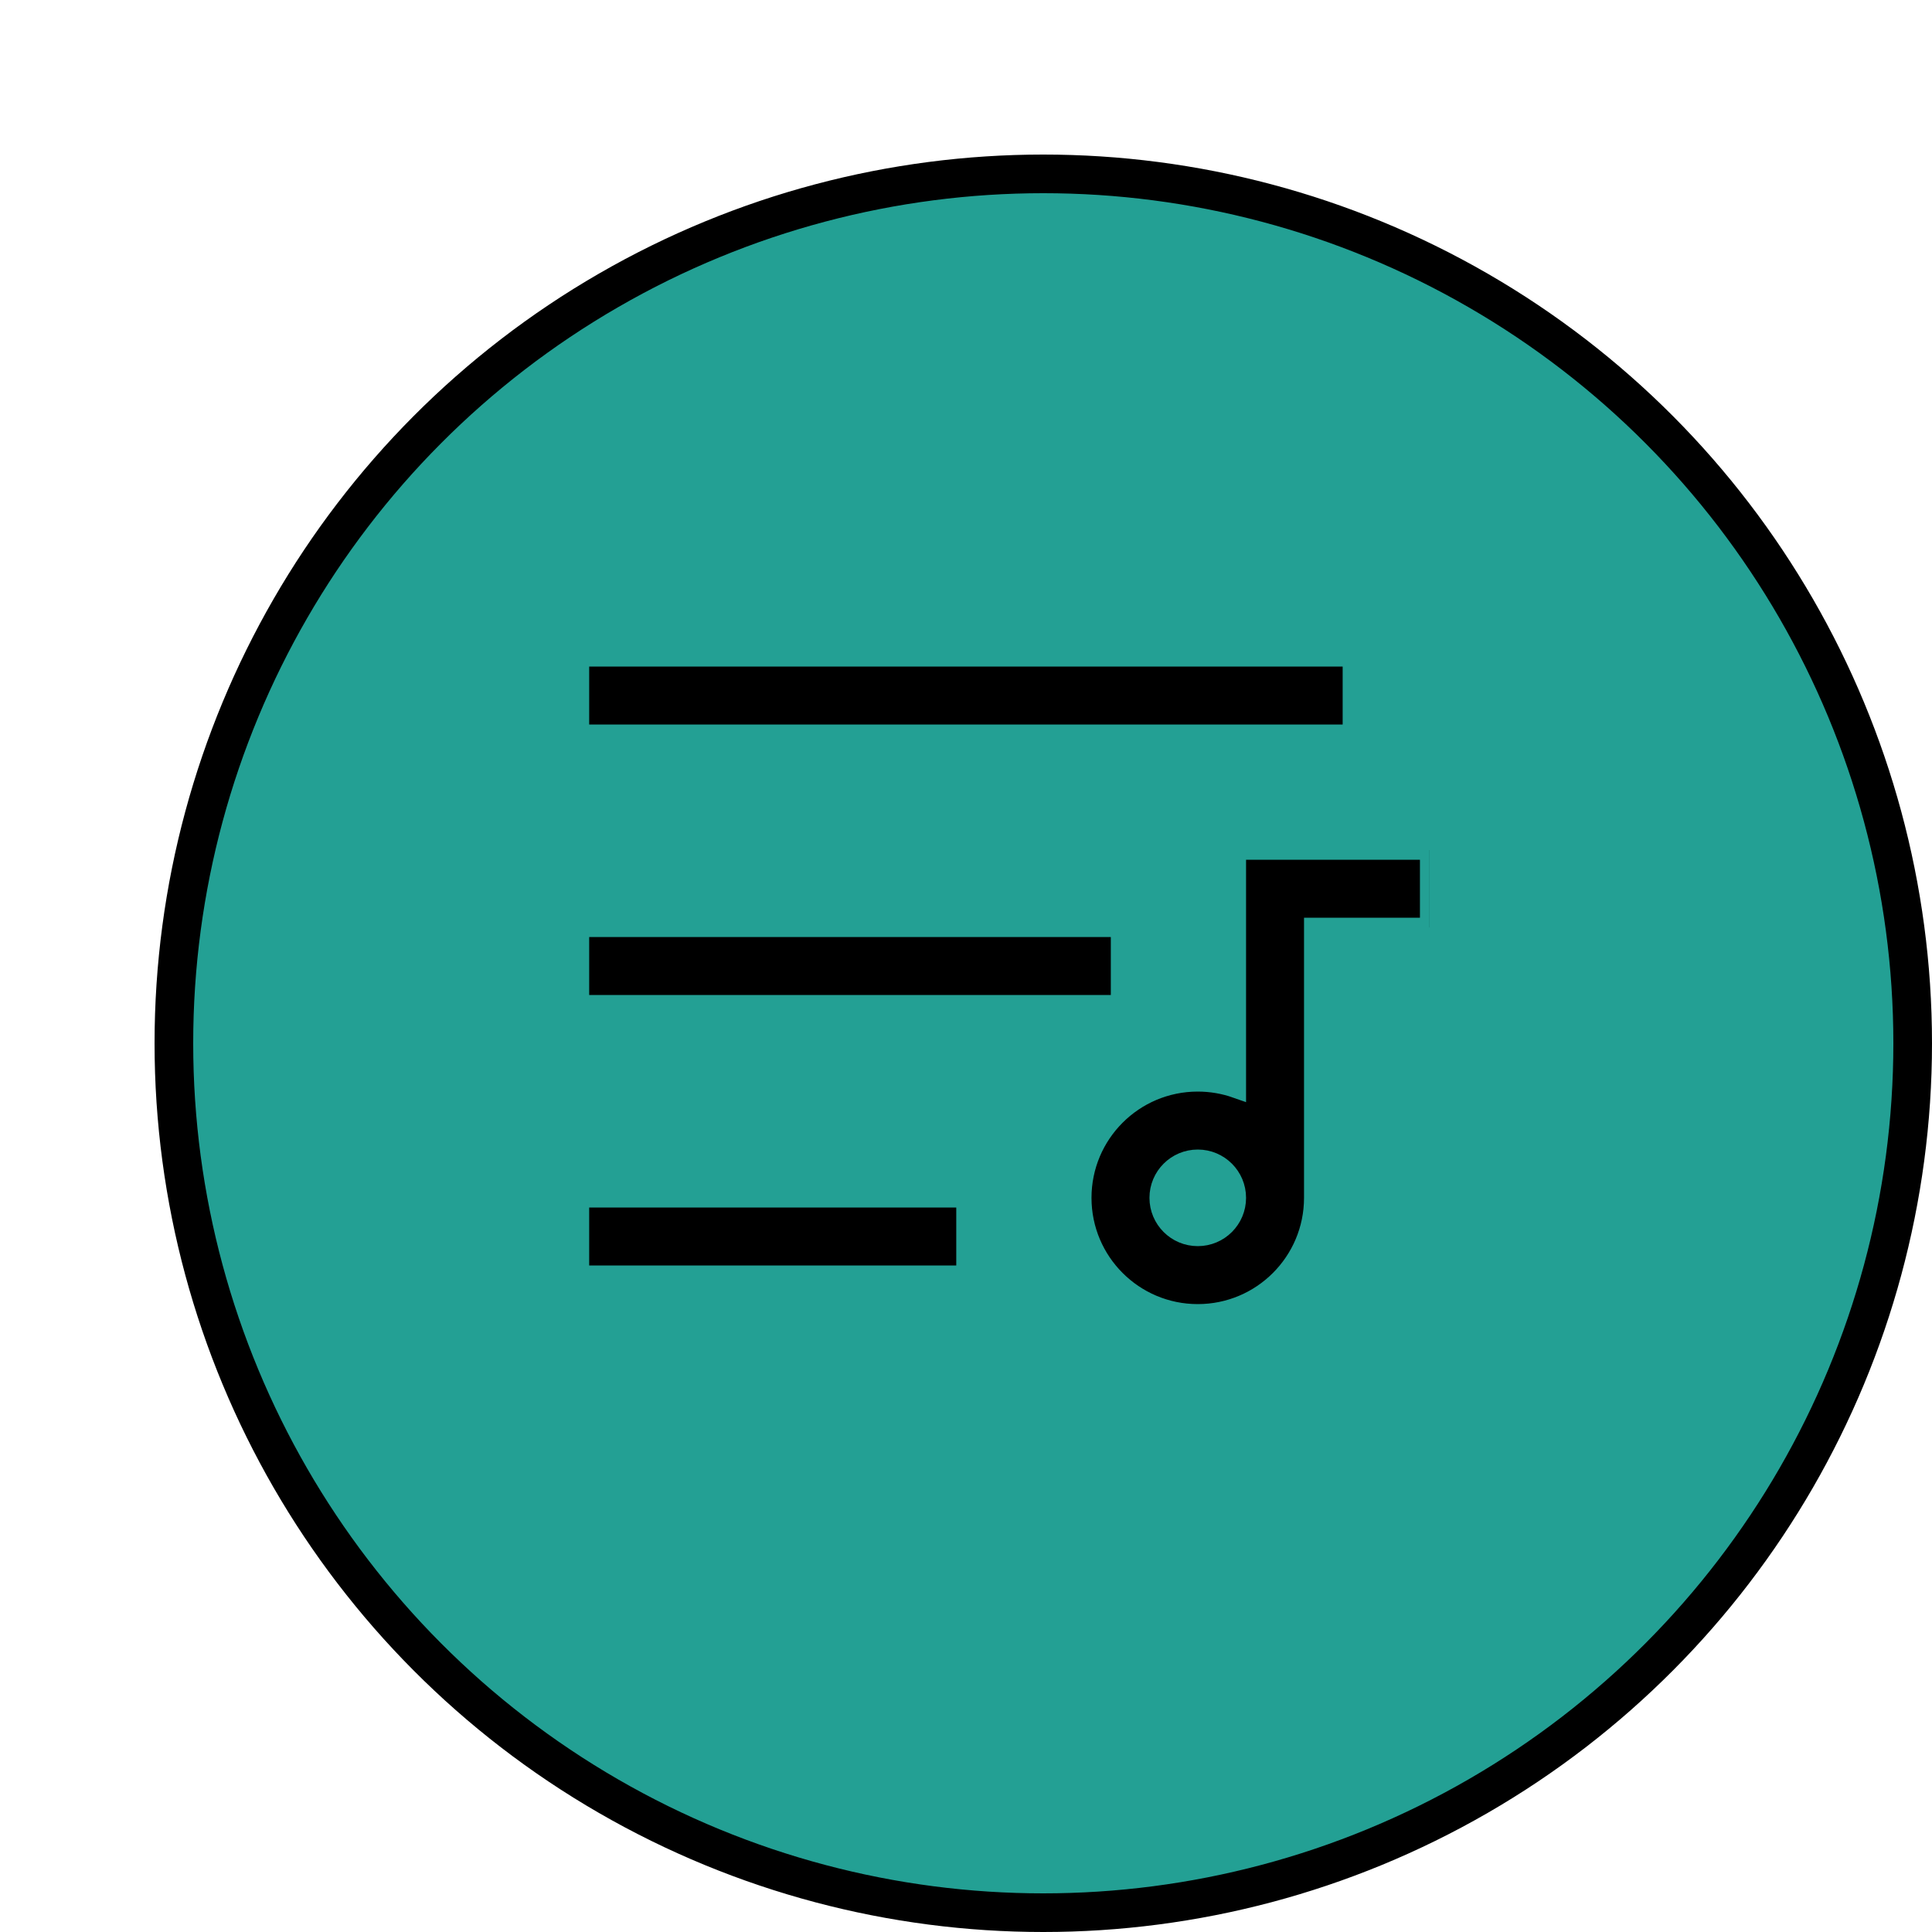 <svg width="100" height="100" viewBox="0 0 100 100" fill="none" xmlns="http://www.w3.org/2000/svg">
<rect width="100" height="100" fill="white"/>
<g filter="url(#filter0_d_711_1489)">
<circle cx="50" cy="50" r="45" fill="#23A094"/>
<circle cx="50" cy="50" r="45" stroke="black" stroke-width="2"/>
</g>
<g clip-path="url(#clip0_711_1489)">
<path d="M29.996 62H49.996V66H29.996V62ZM29.996 48H57.996V52H29.996V48ZM29.996 34H69.996V38H29.996V34ZM63.996 56.341V44H73.996V48H67.996V62C67.996 65.314 65.31 68 61.996 68C58.682 68 55.996 65.314 55.996 62C55.996 58.686 58.682 56 61.996 56C62.697 56 63.37 56.12 63.996 56.341ZM61.996 64C63.101 64 63.996 63.105 63.996 62C63.996 60.895 63.101 60 61.996 60C60.892 60 59.996 60.895 59.996 62C59.996 63.105 60.892 64 61.996 64Z" fill="black" stroke="#23A094"/>
</g>
<defs>
<filter id="filter0_d_711_1489" x="4" y="4" width="96" height="96" filterUnits="userSpaceOnUse" color-interpolation-filters="sRGB">
<feFlood flood-opacity="0" result="BackgroundImageFix"/>
<feColorMatrix in="SourceAlpha" type="matrix" values="0 0 0 0 0 0 0 0 0 0 0 0 0 0 0 0 0 0 127 0" result="hardAlpha"/>
<feOffset dx="4" dy="4"/>
<feComposite in2="hardAlpha" operator="out"/>
<feColorMatrix type="matrix" values="0 0 0 0 0 0 0 0 0 0 0 0 0 0 0 0 0 0 1 0"/>
<feBlend mode="normal" in2="BackgroundImageFix" result="effect1_dropShadow_711_1489"/>
<feBlend mode="normal" in="SourceGraphic" in2="effect1_dropShadow_711_1489" result="shape"/>
</filter>
<clipPath id="clip0_711_1489">
<rect width="48" height="48" fill="white" transform="translate(25.996 26)"/>
</clipPath>
</defs>
</svg>
